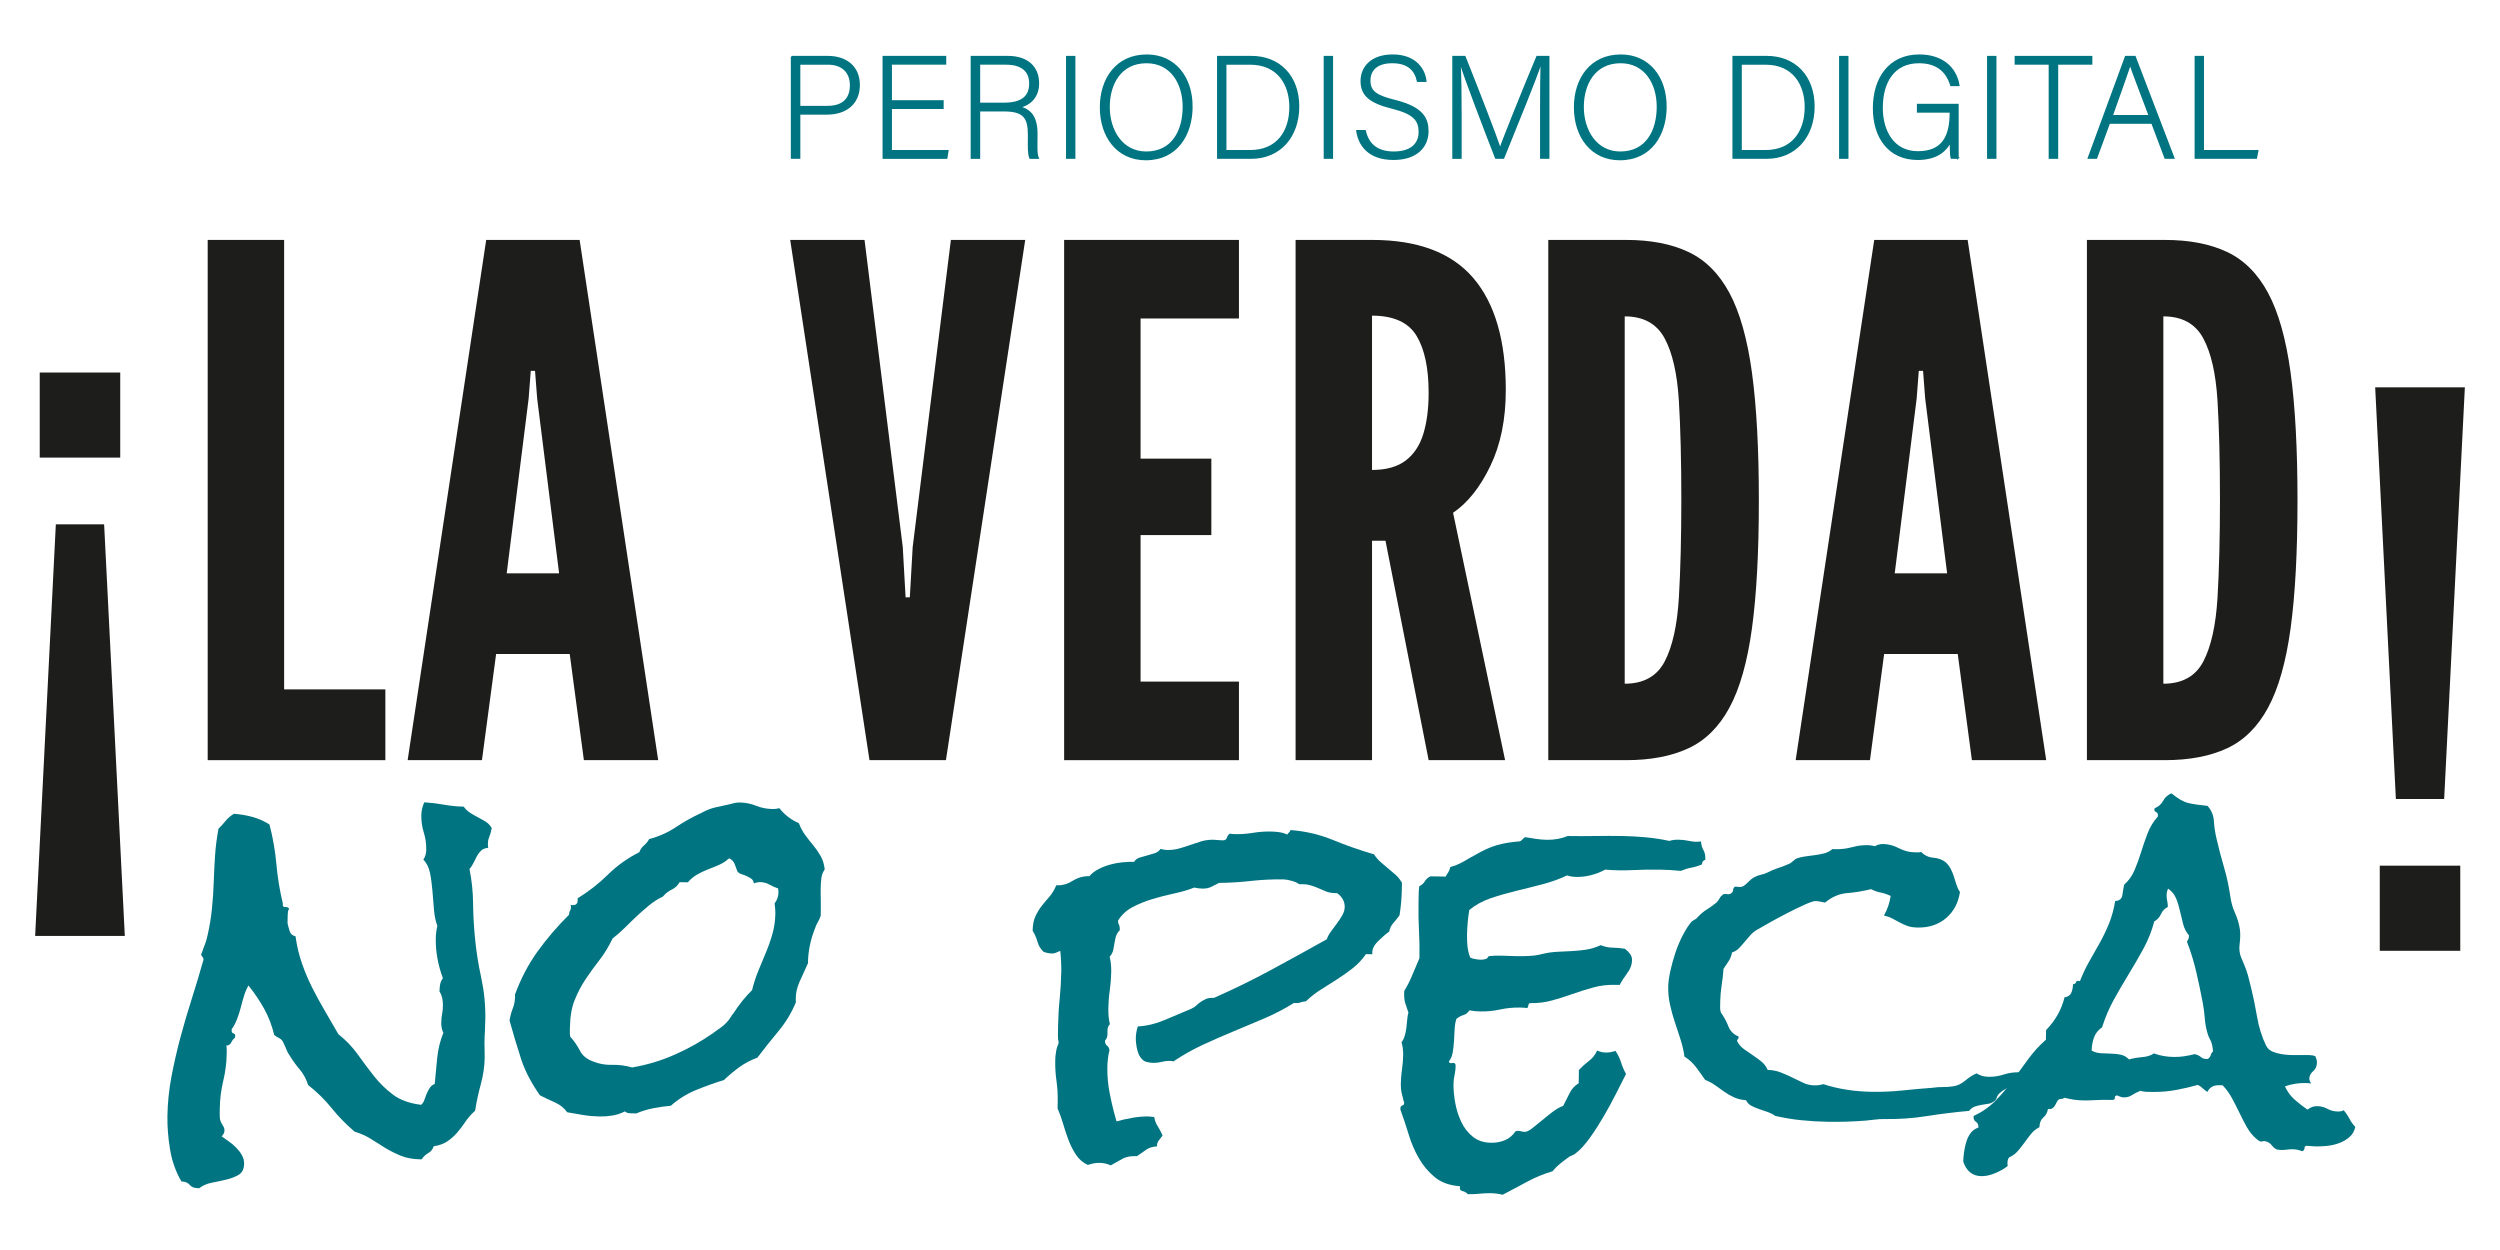 <?xml version="1.0" encoding="UTF-8"?> <svg xmlns="http://www.w3.org/2000/svg" id="a" viewBox="0 0 320 160"><defs><style>.b{fill:#1d1d1b;}.c{stroke:#007481;stroke-miterlimit:10;stroke-width:.2px;}.c,.d{fill:#007481;}</style></defs><path class="b" d="M26.585,97.301V30.71h9.783v57.531h12.958v9.06h-22.741Z"></path><path class="b" d="M52.178,97.301l10.056-66.591h11.958l10.056,66.591h-9.511l-1.813-13.59h-9.422l-1.813,13.59h-9.511ZM64.859,73.383h6.706l-2.809-22.379-.272-3.534h-.545l-.272,3.534-2.809,22.379Z"></path><path class="b" d="M111.294,97.301l-10.149-66.591h9.515l4.894,39.32.362,6.432h.541l.366-6.432,4.89-39.32h9.515l-10.149,66.591h-9.783Z"></path><path class="b" d="M136.209,97.301V30.71h22.375v10.056h-12.592v17.939h9.06v9.785h-9.06v18.754h12.592v10.058h-22.375Z"></path><path class="b" d="M165.835,97.301V30.71h9.783c5.858,0,10.176,1.624,12.958,4.868,2.777,3.248,4.166,8.027,4.166,14.338,0,3.744-.657,6.984-1.972,9.717-1.311,2.733-2.906,4.734-4.777,6.002l6.66,31.664h-9.787l-5.524-28.086h-1.723v28.086h-9.783ZM175.618,60.155c1.813,0,3.244-.401,4.302-1.202,1.058-.799,1.813-1.939,2.268-3.419.451-1.48.677-3.231.677-5.255,0-3.17-.521-5.609-1.56-7.315-1.043-1.706-2.941-2.56-5.687-2.56v19.751Z"></path><path class="b" d="M198.18,97.301V30.71h9.966c3.139,0,5.796.513,7.971,1.54s3.925,2.777,5.255,5.253c1.33,2.478,2.287,5.874,2.879,10.194.587,4.318.883,9.77.883,16.353,0,6.613-.296,12.073-.883,16.375-.591,4.304-1.548,7.687-2.879,10.147-1.33,2.462-3.081,4.199-5.255,5.211-2.175,1.011-4.831,1.517-7.971,1.517h-9.966ZM207.963,87.515c2.416,0,4.123-.951,5.119-2.853s1.599-4.621,1.813-8.153c.21-3.534.315-7.731.315-12.594,0-4.923-.105-9.128-.315-12.617-.214-3.487-.825-6.16-1.836-8.017s-2.711-2.785-5.096-2.785v47.02Z"></path><path class="b" d="M229.845,97.301l10.056-66.591h11.958l10.056,66.591h-9.511l-1.813-13.59h-9.422l-1.813,13.59h-9.511ZM242.526,73.383h6.706l-2.809-22.379-.272-3.534h-.545l-.272,3.534-2.809,22.379Z"></path><path class="b" d="M267.126,97.301V30.71h9.966c3.139,0,5.796.513,7.971,1.54s3.925,2.777,5.255,5.253c1.33,2.478,2.287,5.874,2.879,10.194.587,4.318.883,9.77.883,16.353,0,6.613-.296,12.073-.883,16.375-.591,4.304-1.548,7.687-2.879,10.147-1.33,2.462-3.081,4.199-5.255,5.211-2.175,1.011-4.831,1.517-7.971,1.517h-9.966ZM276.909,87.515c2.416,0,4.123-.951,5.119-2.853s1.599-4.621,1.813-8.153c.21-3.534.315-7.731.315-12.594,0-4.923-.105-9.128-.315-12.617-.214-3.487-.825-6.16-1.836-8.017s-2.711-2.785-5.096-2.785v47.02Z"></path><path class="b" d="M4.498,119.802l2.649-52.69h6.181l2.649,52.69H4.498ZM5.085,58.576v-10.892h10.305v10.892H5.085Z"></path><path class="b" d="M306.672,102.272l-2.649-52.69h11.479l-2.649,52.69h-6.181ZM304.61,121.701v-10.892h10.305v10.892h-10.305Z"></path><path class="d" d="M62.941,106.006c-.089.467-.202.867-.342,1.196-.148.331-.183.772-.113,1.319-.389.033-.696.158-.918.368-.214.212-.397.453-.537.724-.144.27-.284.552-.424.842-.144.29-.315.552-.513.784.288,1.412.44,2.846.459,4.291.016,1.449.089,2.877.222,4.287.163,1.803.436,3.581.821,5.323.377,1.749.556,3.52.525,5.32-.008.548-.023,1.056-.051,1.525-.031.469-.051.959-.058,1.467-.004.313,0,.636.016.969s.016.655.012.969c-.019,1.134-.187,2.266-.498,3.394-.307,1.128-.552,2.258-.727,3.39-.478.424-.887.885-1.229,1.389-.338.504-.689.967-1.05,1.391-.358.424-.778.797-1.249,1.122-.478.325-1.066.541-1.774.646-.124.389-.354.679-.689.869-.338.191-.622.459-.864.807l-.117-.002c-.976-.016-1.817-.167-2.517-.451-.696-.288-1.35-.611-1.953-.973-.599-.364-1.206-.745-1.828-1.146-.619-.403-1.338-.727-2.155-.974-1.078-.918-2.062-1.922-2.941-3.013-.879-1.089-1.883-2.075-3.003-2.954-.261-.788-.611-1.437-1.05-1.953-.443-.515-.875-1.109-1.295-1.782-.191-.276-.331-.533-.424-.77-.089-.237-.214-.512-.366-.827-.113-.315-.296-.535-.545-.655-.253-.121-.475-.263-.665-.422-.296-1.216-.724-2.338-1.295-3.367-.572-1.025-1.241-2.015-2.007-2.968-.237.428-.432.885-.576,1.369-.152.488-.284.974-.408,1.461-.128.488-.28.974-.467,1.459-.183.488-.416.924-.696,1.311v.175c-.004.196.07.315.226.356.156.043.233.161.233.356-.004.041-.016.08-.035.117-.019.039-.027.078-.027.117-.202.154-.354.346-.451.58-.105.231-.311.368-.626.401.035.196.054.393.051.587l-.008.529c-.019,1.134-.167,2.262-.44,3.392-.272,1.132-.42,2.283-.44,3.456l-.012.762c-.004.274.012.529.047.764.074.235.187.473.342.71.152.237.226.453.222.65-.004.272-.124.525-.362.757.268.198.576.42.926.661.346.241.665.508.953.807.288.298.529.615.716.951.191.335.284.698.28,1.091-.012.663-.237,1.13-.669,1.397-.436.265-.957.473-1.568.619-.611.148-1.237.28-1.887.408-.646.124-1.19.362-1.622.706l-.175-.004c-.471-.008-.825-.152-1.05-.428-.23-.278-.584-.422-1.05-.43-.72-1.221-1.21-2.589-1.459-4.1-.249-1.509-.362-2.949-.338-4.318.031-1.68.206-3.361.525-5.038.319-1.675.7-3.332,1.136-4.968.44-1.636.914-3.262,1.432-4.876.517-1.616,1.004-3.24,1.463-4.874l.062-.177c.004-.195-.047-.331-.14-.412-.097-.08-.144-.196-.144-.354.004-.078.023-.117.066-.117.121-.389.253-.759.401-1.107.14-.35.253-.739.338-1.169.253-1.091.436-2.211.556-3.365.117-1.151.195-2.295.233-3.429s.093-2.276.171-3.431c.078-1.149.226-2.291.44-3.421.315-.309.619-.636.895-.984.284-.348.638-.655,1.074-.922.782.054,1.564.183,2.342.391.778.21,1.517.535,2.213.976.443,1.69.735,3.378.883,5.061.148,1.684.424,3.373.829,5.059l-.004.175c-.004.196.101.286.319.27.214-.016.381.056.49.214-.082.117-.128.253-.152.408s-.031.313-.035.469l-.016.998c.074.315.159.648.272,1.002.109.354.362.574.751.657.171,1.256.451,2.414.821,3.474.373,1.064.805,2.089,1.299,3.075.494.984,1.027,1.962,1.595,2.931s1.159,1.984,1.77,3.052c.961.759,1.793,1.624,2.482,2.593.689.971,1.385,1.9,2.093,2.793.708.891,1.517,1.679,2.423,2.357.91.681,2.104,1.113,3.59,1.293.195-.154.335-.368.42-.64l.307-.815c.121-.272.253-.515.393-.727.14-.214.35-.375.622-.49.097-1.093.206-2.204.319-3.338.117-1.132.381-2.204.79-3.213-.191-.356-.28-.788-.272-1.297.008-.389.043-.762.109-1.113.062-.35.101-.702.105-1.054.012-.741-.136-1.352-.44-1.826.004-.272.027-.556.074-.85.043-.292.163-.574.362-.844-.296-.788-.529-1.612-.689-2.474-.163-.864-.237-1.745-.222-2.645.008-.508.074-1.035.202-1.581-.226-.591-.37-1.276-.432-2.062l-.198-2.408c-.066-.823-.167-1.589-.311-2.295s-.432-1.278-.852-1.715c.241-.348.362-.755.37-1.223.016-.782-.089-1.527-.311-2.235-.226-.708-.331-1.453-.319-2.235.012-.548.136-1.093.381-1.638.86.053,1.708.156,2.548.307.84.15,1.669.231,2.49.245.23.319.498.576.809.776.307.202.642.393.988.574.35.183.689.373,1.015.576.331.2.587.478.782.834Z"></path><path class="d" d="M105.56,111.293c-.241.348-.385.737-.432,1.165-.047.43-.07.821-.078,1.173-.008.469-.008.93.008,1.379.012.449.016.891.008,1.321l-.016.879c-.082.274-.202.547-.366.815-.163.272-.284.545-.366.817-.572,1.439-.871,2.881-.895,4.328v.117c-.202.467-.397.895-.58,1.28-.183.389-.354.768-.517,1.136-.163.37-.288.759-.373,1.167-.082.408-.113.889-.082,1.437-.572,1.36-1.315,2.589-2.233,3.688s-1.817,2.231-2.696,3.388c-.829.3-1.591.698-2.28,1.194-.692.498-1.358,1.056-1.996,1.667-1.214.371-2.416.803-3.598,1.291-1.179.488-2.248,1.153-3.201,1.999-.743.066-1.486.171-2.233.315s-1.474.368-2.182.667l-.704-.012c-.354-.006-.607-.088-.759-.247-.513.266-1.046.442-1.595.531s-1.097.128-1.645.121c-.704-.012-1.397-.072-2.081-.183-.681-.109-1.373-.228-2.073-.358-.385-.552-.926-.982-1.626-1.288-.696-.305-1.319-.599-1.859-.881-1.109-1.583-1.906-3.112-2.392-4.586-.478-1.476-.98-3.135-1.498-4.985.086-.545.23-1.081.436-1.605.206-.527.292-1.101.265-1.727.739-2.021,1.7-3.853,2.879-5.498,1.183-1.642,2.528-3.213,4.038-4.715.004-.233.058-.428.159-.582.097-.158.113-.389.043-.704.031.039.113.06.23.062.311.006.51-.08.595-.255.078-.173.101-.379.066-.617,1.424-.873,2.719-1.891,3.894-3.044,1.175-1.155,2.509-2.108,4.011-2.865.124-.35.323-.64.599-.871.28-.23.498-.5.657-.809,1.26-.331,2.404-.842,3.431-1.529s2.116-1.293,3.26-1.822c.63-.342,1.233-.576,1.801-.704.568-.126,1.19-.265,1.852-.408.237-.074.451-.128.65-.167.195-.033.408-.051.642-.047.704.012,1.389.152,2.05.414.657.266,1.342.405,2.046.416.195.004.362-.002.498-.021.136-.018.284-.043.44-.08.654.832,1.482,1.472,2.493,1.92.226.591.502,1.103.829,1.54.323.436.657.862,1.004,1.278s.661.873.945,1.365c.288.494.459,1.072.529,1.739ZM99.643,114.245c.004-.195-.016-.373-.054-.529-.385-.124-.755-.288-1.105-.49-.35-.2-.735-.305-1.167-.313-.272-.004-.552.053-.825.163-.035-.272-.14-.471-.315-.591-.171-.121-.37-.231-.58-.333-.214-.101-.424-.183-.642-.245-.214-.062-.397-.173-.552-.333-.109-.315-.233-.64-.366-.974-.128-.333-.37-.58-.716-.743-.358.344-.77.62-1.245.829-.475.206-.957.405-1.451.591-.49.189-.965.416-1.42.681-.451.266-.836.593-1.159.978l-1.054-.018c-.241.426-.58.743-1.011.951-.436.208-.813.506-1.132.891-.63.303-1.214.675-1.75,1.114-.537.443-1.062.902-1.579,1.383-.513.48-1.023.971-1.517,1.47-.502.502-1.027.961-1.579,1.383-.529,1.087-1.101,2.025-1.723,2.816-.619.794-1.198,1.593-1.739,2.406-.545.811-1.004,1.694-1.393,2.645-.393.953-.595,2.132-.619,3.54l-.008.587c-.004.196.012.393.047.589.498.554.91,1.149,1.233,1.78.319.632.871,1.091,1.649,1.377.778.327,1.607.478,2.486.451.879-.021,1.731.089,2.548.336,1.883-.321,3.703-.866,5.454-1.64,1.754-.772,3.423-1.712,5.006-2.822.241-.191.517-.391.832-.601s.568-.432.77-.661c.198-.195.366-.405.51-.638.14-.233.292-.445.451-.638.319-.504.681-1.008,1.078-1.507.405-.502.821-.965,1.256-1.389.21-.856.482-1.684.805-2.478.331-.795.654-1.583.976-2.361.331-.776.607-1.573.836-2.39.226-.819.35-1.677.366-2.575.004-.198-.008-.414-.023-.648-.016-.235-.039-.449-.074-.648.319-.424.486-.889.494-1.398Z"></path><path class="d" d="M179.43,113.872c-.008.548-.035,1.097-.086,1.642-.047.548-.117,1.093-.206,1.64-.276.387-.548.724-.805,1.013-.261.29-.432.648-.517,1.078-.436.307-.918.729-1.455,1.266-.541.541-.774,1.083-.7,1.632l-.821-.014c-.482.696-1.043,1.293-1.677,1.793-.634.496-1.307.973-2.019,1.432l-2.073,1.313c-.673.42-1.307.918-1.906,1.496-.315.033-.568.088-.762.161-.198.078-.455.091-.766.047-1.225.762-2.497,1.426-3.816,1.99-1.323.566-2.641,1.122-3.96,1.667s-2.63,1.118-3.929,1.723c-1.303.605-2.548,1.309-3.734,2.11-.121-.041-.272-.064-.467-.066-.354-.006-.708.037-1.054.128-.358.089-.708.132-1.062.126-.156-.002-.362-.023-.611-.068-.257-.043-.44-.105-.56-.185-.191-.121-.362-.3-.513-.537-.156-.235-.268-.502-.342-.797s-.128-.578-.159-.854c-.035-.274-.051-.508-.047-.704.004-.235.027-.488.07-.762.043-.272.105-.527.187-.759,1.136-.06,2.287-.335,3.443-.825,1.163-.488,2.276-.959,3.341-1.41.276-.113.502-.257.681-.43s.366-.325.564-.459.416-.257.654-.371c.233-.113.529-.167.879-.161l.179.004c2.482-1.093,4.921-2.283,7.305-3.573,2.388-1.291,4.769-2.6,7.142-3.933.121-.35.311-.698.572-1.046.261-.346.51-.685.751-1.013.241-.327.459-.667.661-1.015.198-.348.307-.698.311-1.05.012-.704-.311-1.297-.969-1.778l-.233-.004c-.471-.008-.879-.084-1.229-.228-.35-.142-.681-.282-.988-.426-.315-.142-.661-.265-1.054-.37-.385-.105-.836-.14-1.346-.111-.195-.158-.502-.301-.934-.426-.428-.123-.778-.189-1.05-.195-1.408-.023-2.797.043-4.17.195-1.373.156-2.742.239-4.112.255-.354.191-.692.36-1.008.512s-.689.224-1.12.216c-.195-.002-.37-.016-.525-.037-.159-.023-.331-.054-.525-.097-.751.301-1.595.552-2.54.751-.941.2-1.871.438-2.793.716s-1.782.626-2.571,1.043c-.786.418-1.404.994-1.848,1.729-.004.196.031.364.113.5.074.14.109.305.109.502l-.004.233c-.241.231-.405.494-.486.786s-.144.584-.191.877c-.043.292-.097.585-.159.877-.066.292-.218.574-.455.844.148.589.214,1.235.202,1.939-.016.782-.074,1.562-.183,2.344-.117.78-.175,1.56-.187,2.342-.016.745.054,1.41.198,1.999-.237.231-.338.582-.307,1.052.031.469-.074.819-.315,1.05-.004.313.082.529.253.65.179.121.28.319.315.591-.167.663-.257,1.385-.272,2.167-.016,1.136.089,2.291.327,3.468.233,1.177.517,2.334.852,3.474.626-.183,1.303-.338,2.031-.463s1.42-.181,2.085-.171c.121.002.237.014.354.035s.233.033.35.035c.07.432.222.825.451,1.183.226.354.428.749.622,1.183-.206.27-.37.494-.506.667-.144.175-.214.416-.218.729-.552.029-1.0.167-1.358.416-.354.249-.755.527-1.19.832l-.233-.004c-.665-.01-1.218.107-1.649.354-.436.247-.93.521-1.478.827-.467-.204-.937-.309-1.404-.317-.51-.01-1.019.08-1.529.268-.622-.286-1.124-.714-1.505-1.286-.381-.576-.708-1.208-.969-1.896-.261-.687-.494-1.385-.696-2.093-.206-.708-.44-1.358-.704-1.951l.016-.937c.016-.901-.039-1.77-.159-2.612-.124-.842-.175-1.714-.159-2.614.004-.352.039-.724.105-1.113.062-.391.179-.76.338-1.111-.07-.352-.105-.687-.097-1l.016-1.114c.019-1.173.086-2.344.206-3.517.117-1.171.183-2.344.206-3.517.012-.86-.031-1.741-.132-2.643-.198.078-.377.152-.533.228-.159.076-.335.111-.529.107-.198-.002-.381-.025-.556-.066-.175-.043-.342-.084-.498-.126-.381-.358-.654-.792-.797-1.305-.148-.51-.354-.982-.622-1.418.012-.743.128-1.356.354-1.842s.494-.932.813-1.338c.319-.405.65-.799.988-1.185s.63-.871.875-1.453l.237.004c.622.01,1.253-.185,1.883-.585.634-.401,1.342-.595,2.124-.582.28-.348.657-.642,1.132-.889.471-.247.976-.442,1.505-.591.529-.146,1.062-.245,1.587-.296.529-.049,1.027-.07,1.498-.062.159-.27.397-.453.716-.547.311-.089.638-.185.973-.276.331-.091.65-.185.941-.278.3-.091.541-.274.747-.545.307.084.599.128.871.132.506.008.996-.051,1.47-.181.475-.128.941-.278,1.416-.445.475-.169.953-.327,1.443-.477.494-.148,1.011-.216,1.56-.208.195.004.389.018.587.039.195.023.389.037.587.039.311.006.498-.107.56-.342.062-.233.195-.406.393-.523.113.043.327.066.642.072.782.014,1.548-.043,2.291-.167.747-.124,1.509-.183,2.291-.169.354.006.704.033,1.058.078.35.045.7.148,1.05.309.078-.115.159-.21.241-.288.078-.076.14-.175.179-.29,1.914.148,3.715.57,5.407,1.262,1.688.694,3.45,1.311,5.283,1.85.226.356.494.673.805.953l.976.836c.35.28.677.558.988.836.303.278.572.617.801,1.011l-.016.879Z"></path><path class="d" d="M218.28,109.826l-.004.235c-.28.074-.42.266-.424.58-.436.189-.883.329-1.358.418-.467.089-.922.23-1.358.416-.428-.045-.867-.082-1.315-.109-.451-.027-.891-.045-1.319-.051-1.175-.019-2.35,0-3.524.058s-2.346.039-3.52-.06c-.548.305-1.148.541-1.797.704-.65.165-1.264.241-1.852.231-.471-.008-.879-.072-1.229-.196-.945.455-1.98.829-3.1,1.122-1.12.296-2.248.578-3.388.852-1.14.276-2.233.589-3.271.943-1.043.356-1.961.858-2.754,1.509-.086.547-.159,1.083-.202,1.612-.051.525-.074,1.044-.086,1.552-.008.548.012,1.056.062,1.527s.171.941.358,1.414c.191.084.416.146.673.189.253.043.478.066.673.07.195.002.389-.023.587-.078.195-.058.335-.181.416-.377.587-.068,1.175-.088,1.762-.058.587.031,1.175.049,1.758.058.587.01,1.163,0,1.731-.029s1.128-.117,1.68-.265c.626-.146,1.245-.233,1.852-.263.607-.027,1.202-.058,1.789-.088.591-.029,1.198-.088,1.824-.175.626-.086,1.276-.282,1.945-.584.502.204,1.019.311,1.548.319.529.01,1.043.056,1.552.142.268.202.49.42.661.657.171.239.257.513.253.827-.012.548-.214,1.091-.615,1.632-.401.543-.724,1.044-.965,1.509l-.646-.01c-.937-.016-1.844.093-2.727.335-.887.239-1.774.519-2.657.834-.887.319-1.77.597-2.657.836-.883.241-1.797.352-2.735.336-.156-.002-.245.084-.268.261-.019.175-.074.301-.152.377-.195-.041-.486-.066-.879-.072-.899-.016-1.758.068-2.583.249-.829.183-1.673.266-2.532.251-.233-.004-.471-.016-.7-.041-.233-.023-.471-.056-.704-.099-.198.309-.459.512-.774.605-.311.091-.611.251-.887.482-.121.35-.198.778-.226,1.288-.031.508-.058,1.025-.086,1.554-.027.527-.086,1.025-.171,1.494-.086.467-.249.838-.486,1.107.035.196.191.266.463.214.276-.054.412.074.405.387-.004.352-.051.724-.132,1.113-.089.389-.132.78-.14,1.171-.012.743.062,1.554.222,2.437.163.883.424,1.7.786,2.449.354.751.844,1.375,1.463,1.873.619.5,1.397.757,2.334.772.626.012,1.214-.095,1.766-.323.552-.226,1.008-.609,1.369-1.149l.292-.056c.156.004.303.027.44.068s.284.064.44.066c.237.004.537-.138.918-.424.377-.288.79-.624,1.249-1.008.455-.383.922-.757,1.397-1.12.478-.364.93-.62,1.361-.77.284-.543.556-1.085.821-1.628s.654-.967,1.167-1.272l.027-1.702c.397-.422.825-.807,1.28-1.151.459-.344.809-.788,1.05-1.332.195.084.377.144.548.187.179.041.362.064.56.066.195.004.401-.012.615-.047.214-.037.424-.091.619-.167.307.438.545.92.712,1.449.167.533.385,1.035.646,1.509-.362.698-.786,1.531-1.268,2.501-.486.967-1.015,1.937-1.579,2.906-.564.971-1.151,1.889-1.774,2.758s-1.225,1.535-1.821,1.994c-.121.115-.377.249-.77.399-.436.305-.832.603-1.186.891-.358.288-.696.622-1.019,1.009-1.136.333-2.229.784-3.279,1.354-1.043.568-2.077,1.118-3.104,1.649-.467-.124-.976-.193-1.525-.2-.467-.008-.937.014-1.404.064-.475.051-.984.07-1.533.062-.152-.2-.373-.331-.665-.393-.292-.064-.397-.272-.315-.62-1.326-.101-2.396-.48-3.205-1.14-.813-.659-1.494-1.463-2.046-2.41-.552-.949-.992-1.972-1.326-3.075-.335-1.099-.685-2.161-1.062-3.186l.004-.177c0-.195.082-.311.241-.348.156-.035.237-.152.241-.348,0-.078-.019-.136-.058-.175-.109-.432-.198-.805-.276-1.12-.07-.311-.105-.685-.097-1.116.012-.624.058-1.239.148-1.846.089-.603.14-1.22.152-1.846.008-.624-.062-1.173-.21-1.645.159-.193.292-.453.393-.786.105-.331.179-.671.226-1.023.043-.35.078-.702.105-1.054s.078-.663.159-.937c-.148-.432-.276-.815-.389-1.149s-.163-.737-.156-1.206l.008-.412c.401-.655.743-1.334,1.031-2.033.284-.7.591-1.418.914-2.157l.004-.177c.019-1.134,0-2.268-.062-3.404-.058-1.134-.078-2.27-.058-3.406l.019-1.114c.004-.391.031-.76.078-1.113.311-.15.552-.362.712-.634.159-.27.397-.482.716-.634l1.937.033.362-.578c.117-.195.198-.408.241-.642.436-.111.86-.27,1.272-.478s.797-.428,1.155-.655c.552-.303,1.058-.58,1.509-.827.455-.245.906-.453,1.361-.62.451-.171.934-.309,1.447-.418.506-.109,1.097-.196,1.762-.263.311.006.517-.053.619-.167.097-.115.249-.249.447-.403.467.086.937.161,1.408.228.463.068.934.105,1.4.113.941.016,1.824-.146,2.649-.484,1.175.019,2.338.019,3.493,0,1.151-.021,2.315-.021,3.489-.002,1.015.018,2.034.074,3.046.169,1.015.095,2.011.249,2.988.459.354-.111.743-.161,1.175-.156.471.008.949.064,1.435.171s.965.124,1.439.053c.031.432.132.795.303,1.091s.253.642.249,1.031Z"></path><path class="d" d="M258.708,137.257c-.008.391-.121.712-.338.961-.218.253-.475.473-.774.663-.296.191-.595.364-.887.513-.296.152-.564.344-.805.572-.156.156-.265.34-.331.554-.062.214-.171.358-.331.432-.237.193-.49.305-.77.338-.272.035-.556.08-.848.132-.296.056-.584.128-.856.222-.276.095-.513.276-.716.547-1.84.165-3.657.389-5.438.671-1.786.284-3.614.408-5.493.377-.354-.006-.735.018-1.144.07-.412.053-.797.095-1.148.128-.821.064-1.634.109-2.439.134-.801.027-1.614.031-2.435.018-1.136-.019-2.264-.086-3.396-.202s-2.245-.301-3.334-.554c-.272-.2-.584-.362-.934-.486-.35-.123-.708-.245-1.081-.37-.366-.123-.704-.265-1.019-.428-.307-.161-.541-.401-.692-.716-.584-.049-1.101-.173-1.544-.377-.447-.2-.856-.434-1.221-.694-.37-.259-.747-.529-1.132-.811-.389-.278-.832-.521-1.338-.725-.385-.552-.774-1.099-1.175-1.632-.405-.537-.895-.984-1.474-1.346-.105-.745-.28-1.492-.521-2.239-.245-.747-.486-1.484-.724-2.213-.245-.727-.447-1.465-.611-2.21-.163-.747-.241-1.509-.226-2.293.008-.545.097-1.21.268-1.988.171-.78.385-1.568.654-2.367.268-.797.584-1.544.949-2.243.362-.698.727-1.258,1.081-1.684.121-.115.257-.21.42-.288.156-.074.296-.189.412-.344.362-.383.735-.7,1.132-.949.393-.247.813-.545,1.249-.889.159-.154.288-.329.389-.521.101-.195.249-.368.451-.521.117-.076.28-.093.498-.051.214.043.401.008.56-.107.156-.117.237-.251.237-.406.004-.158.07-.292.187-.408.039-.037.156-.047.35-.023s.315.033.354.035c.272.004.587-.175.945-.541s.657-.607.895-.718c.272-.152.552-.255.825-.309.276-.053.572-.156.887-.307.432-.23.856-.406,1.272-.539.408-.128.832-.286,1.268-.477.233-.074.455-.206.654-.399.195-.191.393-.327.591-.401.354-.113.735-.195,1.148-.245.412-.053.805-.103,1.175-.156.377-.054.747-.126,1.116-.218.373-.091.716-.272,1.039-.541l.471.008c.704.012,1.385-.074,2.054-.257.669-.187,1.354-.272,2.058-.261.198.004.49.047.883.132.311-.191.665-.284,1.058-.276.665.012,1.326.189,1.988.533.657.344,1.342.519,2.046.533l.35.004c.156.004.311-.014.471-.049.42.436.934.681,1.54.729s1.12.233,1.548.552c.268.241.486.517.661.834.171.315.307.65.424,1.004l.331,1.06c.113.354.261.669.455.947-.222,1.404-.817,2.519-1.786,3.343-.976.827-2.186,1.225-3.633,1.202-.548-.01-1.004-.086-1.373-.23-.37-.142-.696-.294-.988-.455s-.591-.323-.902-.484-.661-.286-1.05-.37c.443-.774.731-1.612.86-2.509-.424-.204-.852-.348-1.28-.432-.428-.088-.84-.23-1.225-.434-1.058.257-2.089.426-3.089.508-1.0.08-1.937.486-2.809,1.214-.198-.041-.397-.084-.611-.126s-.42-.066-.615-.07c-.233-.004-.708.156-1.416.475-.712.321-1.47.69-2.276,1.109-.813.416-1.583.834-2.315,1.251-.727.42-1.233.704-1.505.858-.319.189-.595.42-.832.69-.245.268-.482.548-.72.838-.241.29-.478.56-.72.809-.241.251-.533.43-.891.543-.086.428-.226.797-.428,1.107-.202.311-.42.64-.661.988-.051.704-.132,1.404-.241,2.106-.109.7-.171,1.404-.183,2.108l-.012.762c-.004.235.031.451.109.648.381.515.692,1.089.937,1.717.245.63.677,1.068,1.299,1.315.035.156.023.255-.035.29-.058.041-.113.136-.148.292.226.436.521.782.887,1.043.37.261.747.521,1.132.782.389.261.755.531,1.105.809.342.28.615.638.801,1.07.587.01,1.144.119,1.669.323s1.027.426,1.513.671c.486.243.949.465,1.397.669.443.204.906.307,1.373.315.432.008.821-.045,1.175-.156,1.008.329,2.031.572,3.069.725,1.031.156,2.077.239,3.135.257,1.291.021,2.579-.035,3.874-.169s2.587-.251,3.878-.346c.471-.07.922-.103,1.35-.095.432.006.86-.023,1.295-.095.548-.07,1.07-.315,1.568-.737.494-.422.98-.727,1.451-.916.428.282.934.426,1.517.436.665.012,1.315-.084,1.945-.288.63-.206,1.276-.301,1.941-.29l.292.004Z"></path><path class="d" d="M301.479,144.245c-.124.547-.377.982-.759,1.309-.373.327-.821.584-1.33.77-.513.187-1.031.305-1.564.354-.529.051-1.008.072-1.435.064-.198-.002-.381-.014-.56-.039-.175-.021-.362-.035-.556-.037-.195-.004-.292.093-.296.288-.004.196-.101.331-.303.406-.191-.082-.385-.144-.58-.185-.198-.043-.393-.068-.587-.07-.276-.006-.541.012-.794.047s-.498.051-.731.047c-.315-.006-.541-.049-.677-.13-.132-.08-.249-.169-.346-.268s-.195-.21-.288-.329c-.097-.121-.241-.22-.436-.301-.268-.121-.494-.144-.673-.068-.179.074-.436-.047-.786-.366-.459-.399-.852-.885-1.175-1.457-.327-.572-.638-1.175-.937-1.807-.303-.63-.626-1.258-.965-1.891-.346-.632-.743-1.188-1.206-1.665l-.471-.008c-.704-.012-1.198.274-1.482.858-.195-.123-.385-.272-.58-.451-.191-.179-.405-.331-.634-.451-.906.259-1.848.478-2.828.657-.984.181-1.964.261-2.941.245l-.825-.014c-.233-.004-.482-.047-.759-.13-.393.15-.747.331-1.062.539-.319.21-.673.311-1.066.305-.233-.004-.502-.086-.817-.249-.233-.004-.342.093-.327.288.016.196-.109.292-.385.288l-.525-.008c-.548-.01-1.085,0-1.618.031-.529.029-1.066.041-1.614.031-.743-.012-1.502-.123-2.283-.333-.195.117-.412.171-.646.167-.159.074-.276.2-.358.375-.086.171-.163.327-.245.463s-.191.251-.327.346c-.14.097-.327.123-.56.08-.086.469-.284.836-.607,1.105-.315.27-.478.677-.486,1.223-.432.228-.79.515-1.07.862-.276.348-.56.716-.836,1.103-.284.387-.572.753-.871,1.101-.3.346-.665.613-1.101.803-.198.231-.261.601-.191,1.111-.44.344-.969.65-1.603.912-.63.263-1.218.391-1.766.381-1.132-.018-1.906-.638-2.315-1.857.004-.391.043-.811.109-1.26.066-.447.159-.877.284-1.286s.307-.776.545-1.105c.245-.329.58-.568,1.011-.718.008-.352-.105-.599-.338-.739-.233-.142-.327-.387-.28-.739,1.062-.49,1.996-1.14,2.789-1.947.797-.807,1.521-1.667,2.182-2.573.661-.91,1.33-1.826,2.011-2.754.681-.93,1.435-1.756,2.268-2.486l.019-1.233c1.198-1.231,1.984-2.628,2.361-4.186.432-.07.72-.263.86-.572s.218-.679.226-1.111c.195.004.323-.082.385-.257s.23-.22.502-.138c.37-.934.77-1.787,1.218-2.562.44-.774.883-1.562,1.33-2.355.44-.794.836-1.618,1.183-2.474.346-.854.607-1.809.782-2.863.548-.029.856-.288.922-.776s.144-.926.23-1.317c.595-.535,1.046-1.175,1.35-1.912.307-.739.587-1.505.832-2.305.245-.795.525-1.595.829-2.392.311-.795.743-1.502,1.299-2.12l.004-.177c.004-.195-.074-.323-.23-.385-.156-.06-.23-.189-.226-.385.039-.037.058-.076.058-.115.475-.187.829-.504,1.074-.951.241-.445.595-.762,1.07-.949.809.679,1.529,1.091,2.151,1.237.626.15,1.443.27,2.458.366.498.556.774,1.214.817,1.978.047.762.163,1.519.346,2.264.292,1.258.611,2.488.965,3.686s.615,2.423.79,3.678c.105.745.307,1.453.611,2.124.3.669.502,1.358.611,2.062.07.55.058,1.167-.027,1.85-.093.685-.023,1.28.202,1.793l.397.945c.187.434.342.887.475,1.358.128.471.249.943.358,1.414.292,1.177.556,2.443.786,3.797s.611,2.583,1.14,3.688c.187.395.486.673.895.836.408.161.864.278,1.373.346.506.066,1.008.093,1.494.082.49-.01.91-.014,1.264-.008l.584.01c.237.004.471.047.704.128.148.315.226.591.222.825-.008.471-.175.84-.49,1.109-.319.266-.478.578-.486.93-.004.196.074.412.23.65-.159-.041-.393-.064-.704-.07-.902-.016-1.786.126-2.649.426.3.669.716,1.235,1.233,1.692.521.459,1.07.887,1.649,1.288.401-.305.809-.453,1.241-.447.471.008.91.123,1.315.344.408.222.844.336,1.315.344.35.006.607-.049.766-.165.307.358.552.724.747,1.099.187.377.432.722.743,1.039ZM283.273,134.555c-.066-.667-.187-1.148-.354-1.443-.171-.298-.315-.661-.424-1.093-.148-.548-.245-1.138-.292-1.766-.051-.624-.128-1.233-.237-1.822-.249-1.33-.529-2.667-.84-4.003-.311-1.334-.708-2.632-1.198-3.894.159-.23.245-.443.249-.642l.004-.175c-.35-.397-.595-.879-.743-1.449-.148-.568-.284-1.14-.412-1.71-.124-.568-.292-1.101-.498-1.591-.21-.492-.545-.899-1.008-1.221-.121.233-.187.506-.191.819-.008.274.019.529.074.764s.082.492.078.764c-.397.189-.685.486-.867.895s-.471.727-.867.953c-.331,1.249-.801,2.423-1.408,3.528-.603,1.105-1.241,2.2-1.902,3.283s-1.299,2.178-1.906,3.281c-.599,1.107-1.089,2.262-1.467,3.468-.51.344-.86.79-1.046,1.332-.187.547-.28,1.091-.288,1.638.346.202.743.315,1.194.342.447.029.887.045,1.319.053.432.006.84.054,1.233.138.385.084.735.288,1.043.603.513-.146,1.07-.245,1.677-.294.611-.049,1.109-.206,1.509-.475.774.288,1.614.438,2.513.453.471.008.93-.023,1.381-.093s.891-.163,1.326-.272c.346.086.622.216.813.395.191.181.486.253.875.222.202-.154.319-.319.362-.494s.144-.338.3-.494Z"></path><path class="c" d="M101.324,7.253h4.633c2.373,0,4.007,1.317,4.007,3.616,0,2.336-1.614,3.707-4.135,3.707h-3.485v5.654h-1.019V7.253ZM102.343,13.649h3.579c2.093,0,2.964-1.111,2.964-2.742,0-1.743-1.148-2.725-2.89-2.725h-3.653v5.467Z"></path><path class="c" d="M120.688,13.853h-6.621v5.45h7.251l-.148.928h-8.103V7.253h7.951v.928h-6.951v4.746h6.621v.926Z"></path><path class="c" d="M125.364,14.168v6.063h-1.019V7.253h4.652c2.56,0,3.913,1.371,3.913,3.412,0,1.649-.984,2.725-2.431,3.04,1.338.315,2.225,1.186,2.225,3.392v.502c0,.908-.074,2.132.167,2.632h-1.019c-.241-.556-.187-1.595-.187-2.707v-.333c0-2.132-.63-3.023-3.112-3.023h-3.19ZM125.364,13.242h3.135c2.28,0,3.334-.854,3.334-2.56,0-1.593-1.039-2.501-3.058-2.501h-3.412v5.061Z"></path><path class="c" d="M137.551,7.253v12.977h-1V7.253h1Z"></path><path class="c" d="M152.555,13.649c0,3.542-1.891,6.767-5.893,6.767-3.653,0-5.784-2.947-5.784-6.673,0-3.67,2.058-6.673,5.913-6.673,3.559,0,5.765,2.799,5.765,6.58ZM141.95,13.686c0,2.986,1.649,5.804,4.765,5.804,3.357,0,4.765-2.744,4.765-5.821,0-3.023-1.595-5.674-4.726-5.674-3.338,0-4.804,2.764-4.804,5.691Z"></path><path class="c" d="M155.884,7.253h4.302c3.559,0,6.022,2.484,6.022,6.378,0,3.874-2.408,6.599-6.041,6.599h-4.283V7.253ZM156.884,19.303h3.135c3.427,0,5.115-2.41,5.115-5.617,0-2.853-1.521-5.504-5.115-5.504h-3.135v11.121Z"></path><path class="c" d="M170.534,7.253v12.977h-1V7.253h1Z"></path><path class="c" d="M174.731,16.745c.389,1.725,1.537,2.744,3.668,2.744,2.373,0,3.283-1.186,3.283-2.597,0-1.465-.65-2.373-3.505-3.077-2.742-.685-3.929-1.575-3.929-3.448,0-1.706,1.241-3.299,4.022-3.299,2.855,0,4.061,1.743,4.228,3.318h-1.039c-.296-1.391-1.206-2.392-3.244-2.392-1.875,0-2.894.871-2.894,2.318,0,1.428.856,1.984,3.244,2.577,3.653.908,4.19,2.373,4.19,3.929,0,1.91-1.389,3.559-4.392,3.559-3.244,0-4.431-1.891-4.672-3.633h1.039Z"></path><path class="c" d="M197.227,14.261c0-2.54.019-4.968.074-6.267h-.054c-.521,1.743-3.151,8.14-4.804,12.236h-.98c-1.241-3.17-3.968-10.289-4.559-12.253h-.039c.093,1.482.128,4.505.128,6.73v5.524h-1V7.253h1.502c1.782,4.45,4.022,10.27,4.505,11.734h.039c.296-.945,2.89-7.414,4.707-11.734h1.482v12.977h-1v-5.969Z"></path><path class="c" d="M213.234,13.649c0,3.542-1.891,6.767-5.893,6.767-3.653,0-5.784-2.947-5.784-6.673,0-3.67,2.058-6.673,5.913-6.673,3.559,0,5.765,2.799,5.765,6.58ZM202.63,13.686c0,2.986,1.649,5.804,4.765,5.804,3.357,0,4.765-2.744,4.765-5.821,0-3.023-1.595-5.674-4.726-5.674-3.338,0-4.804,2.764-4.804,5.691Z"></path><path class="c" d="M221.851,7.253h4.302c3.559,0,6.022,2.484,6.022,6.378,0,3.874-2.408,6.599-6.041,6.599h-4.283V7.253ZM222.85,19.303h3.135c3.427,0,5.115-2.41,5.115-5.617,0-2.853-1.521-5.504-5.115-5.504h-3.135v11.121Z"></path><path class="c" d="M236.504,7.253v12.977h-1V7.253h1Z"></path><path class="c" d="M250.613,20.23h-.832c-.074-.148-.113-.815-.128-2.077-.463.891-1.486,2.225-4.19,2.225-3.727,0-5.637-2.836-5.637-6.525,0-3.874,2.038-6.784,5.839-6.784,2.801,0,4.652,1.465,5.061,3.855h-1c-.556-1.834-1.836-2.929-4.096-2.929-3.244,0-4.73,2.523-4.73,5.804,0,2.966,1.428,5.654,4.598,5.654,3.244,0,4.154-2.114,4.154-4.987v-.148h-4.19v-.928h5.15v6.841Z"></path><path class="c" d="M255.445,7.253v12.977h-1V7.253h1Z"></path><path class="c" d="M262.33,8.181h-4.357v-.928h9.748v.928h-4.372v12.049h-1.019v-12.049Z"></path><path class="c" d="M269.989,15.743l-1.649,4.487h-1.019l4.765-12.977h1.186l4.968,12.977h-1.093l-1.688-4.487h-5.469ZM275.124,14.818c-1.443-3.857-2.186-5.71-2.447-6.582h-.019c-.315.982-1.148,3.281-2.315,6.582h4.781Z"></path><path class="c" d="M281.01,7.253h1v12.049h6.971l-.183.928h-7.788V7.253Z"></path></svg> 